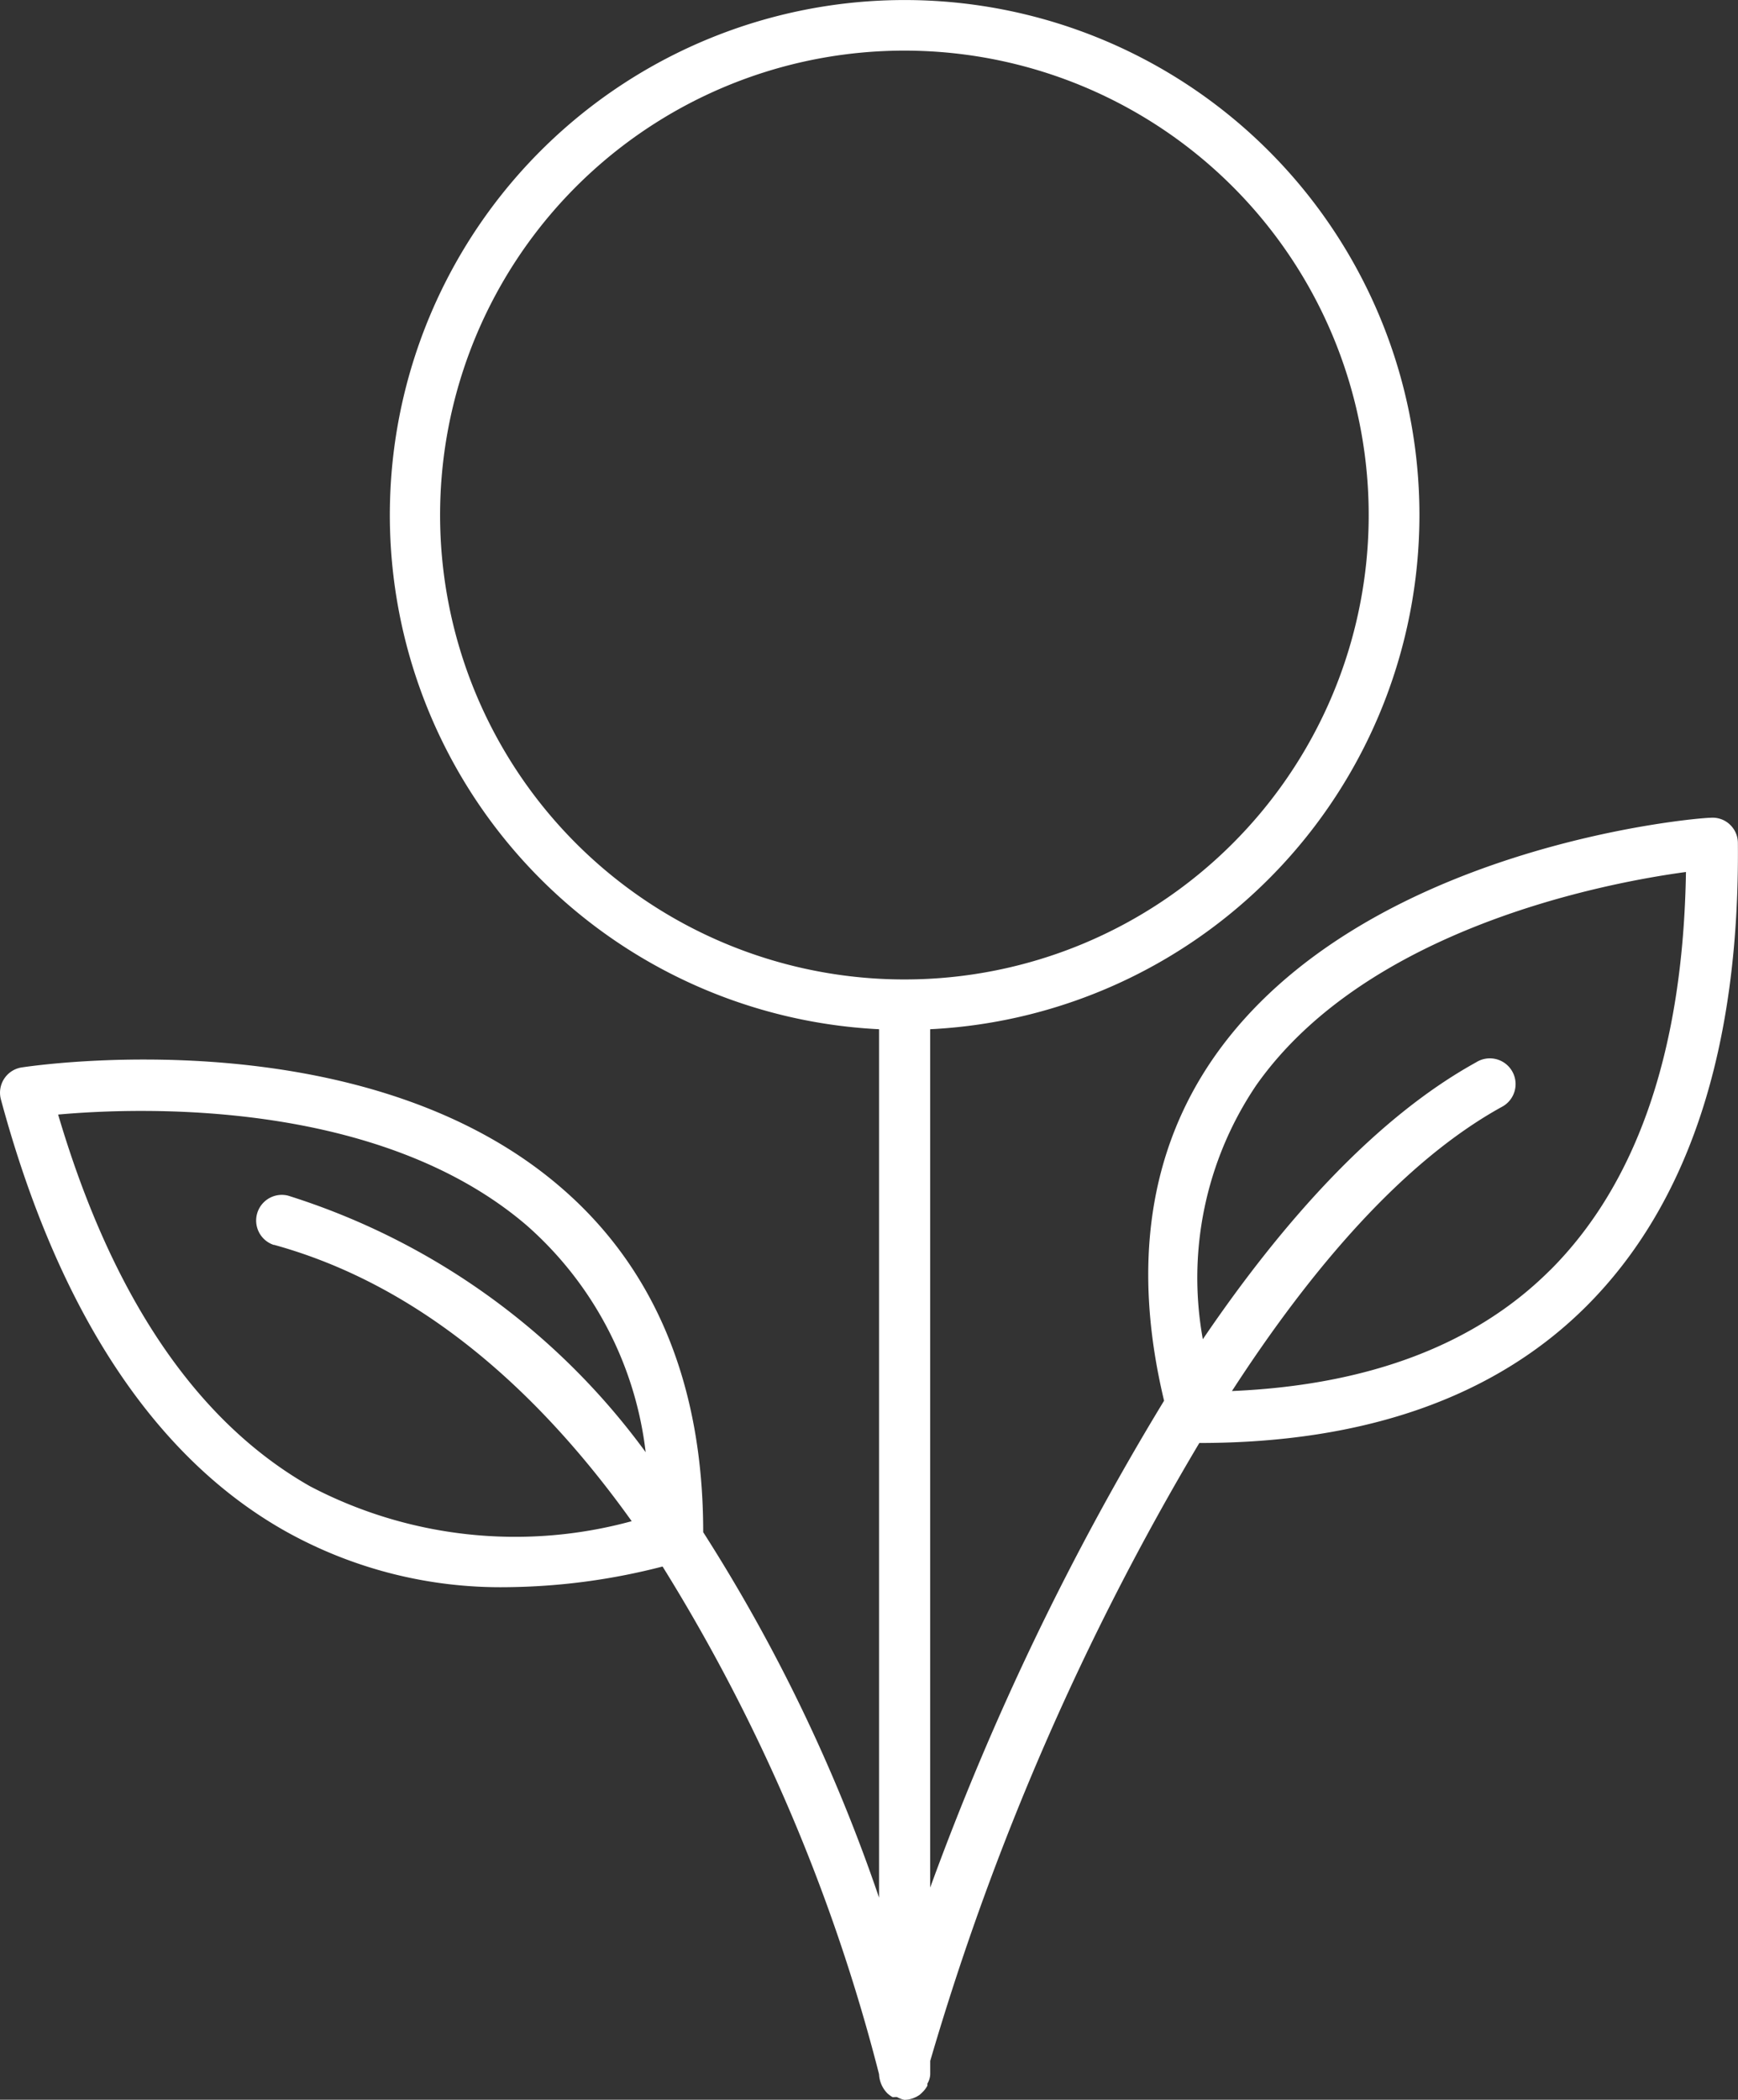 <svg xmlns="http://www.w3.org/2000/svg" width="43.68" height="52.758" viewBox="0 0 43.68 52.758">
  <rect x="0" y="0" width="43.68" height="52.758" fill="#333333" stroke="none"/>
  <g id="noun-money-invest-3464486" transform="translate(-18.658 -11.257)">
    <path id="Path_312" data-name="Path 312" d="M62.13,31.971a.635.635,0,0,0-.488-.166c-.353,0-8.735.713-12.445,5.976-1.669,2.374-2.092,5.294-1.283,8.671v0a68.9,68.9,0,0,0-5.878,12.233V37.118a12.938,12.938,0,1,0-1.285,0V58.939a42.422,42.422,0,0,0-4.42-9.184c0-3.729-1.226-6.649-3.594-8.677-4.961-4.262-13.164-3.055-13.536-3a.643.643,0,0,0-.521.8c1.432,5.314,3.851,8.986,7.131,10.841v0a11.075,11.075,0,0,0,5.59,1.418,16.152,16.152,0,0,0,3.909-.519,45.413,45.413,0,0,1,5.441,12.758.727.727,0,0,0,.212.482.8.8,0,0,0,.123.09.139.139,0,0,0,.057,0H41.2a.665.665,0,0,0,.192.071.688.688,0,0,0,.225-.045l.071-.031.076-.045.051-.045.051-.051v0a.648.648,0,0,0,.1-.141V63.61a.5.5,0,0,0,.071-.237V63.04A67.2,67.2,0,0,1,48.8,47.514c4.178,0,7.45-1.161,9.73-3.439,2.568-2.568,3.851-6.469,3.805-11.636h0a.636.636,0,0,0-.206-.468ZM25.548,42.536c3.766,1.04,6.726,3.78,8.986,6.943a11.1,11.1,0,0,1-8.087-.879c-2.844-1.618-4.975-4.755-6.328-9.338,2.066-.186,8.067-.4,11.783,2.791l0,0a8.978,8.978,0,0,1,2.983,5.692A17.683,17.683,0,0,0,25.9,41.3h0a.645.645,0,0,0-.36,1.238Zm15.847-6.669a11.669,11.669,0,1,1,8.238-3.412,11.655,11.655,0,0,1-8.238,3.412Zm16.225,7.3c-1.88,1.88-4.569,2.895-8,3.042,2.009-3.1,4.313-5.776,6.777-7.137a.647.647,0,1,0-.642-1.122c-2.5,1.381-4.832,3.96-6.867,6.957a8.641,8.641,0,0,1,1.342-6.381c2.773-3.941,8.755-5.083,10.8-5.359-.071,4.454-1.22,7.811-3.408,10Z" fill="#fff"/>
  </g>
</svg>
